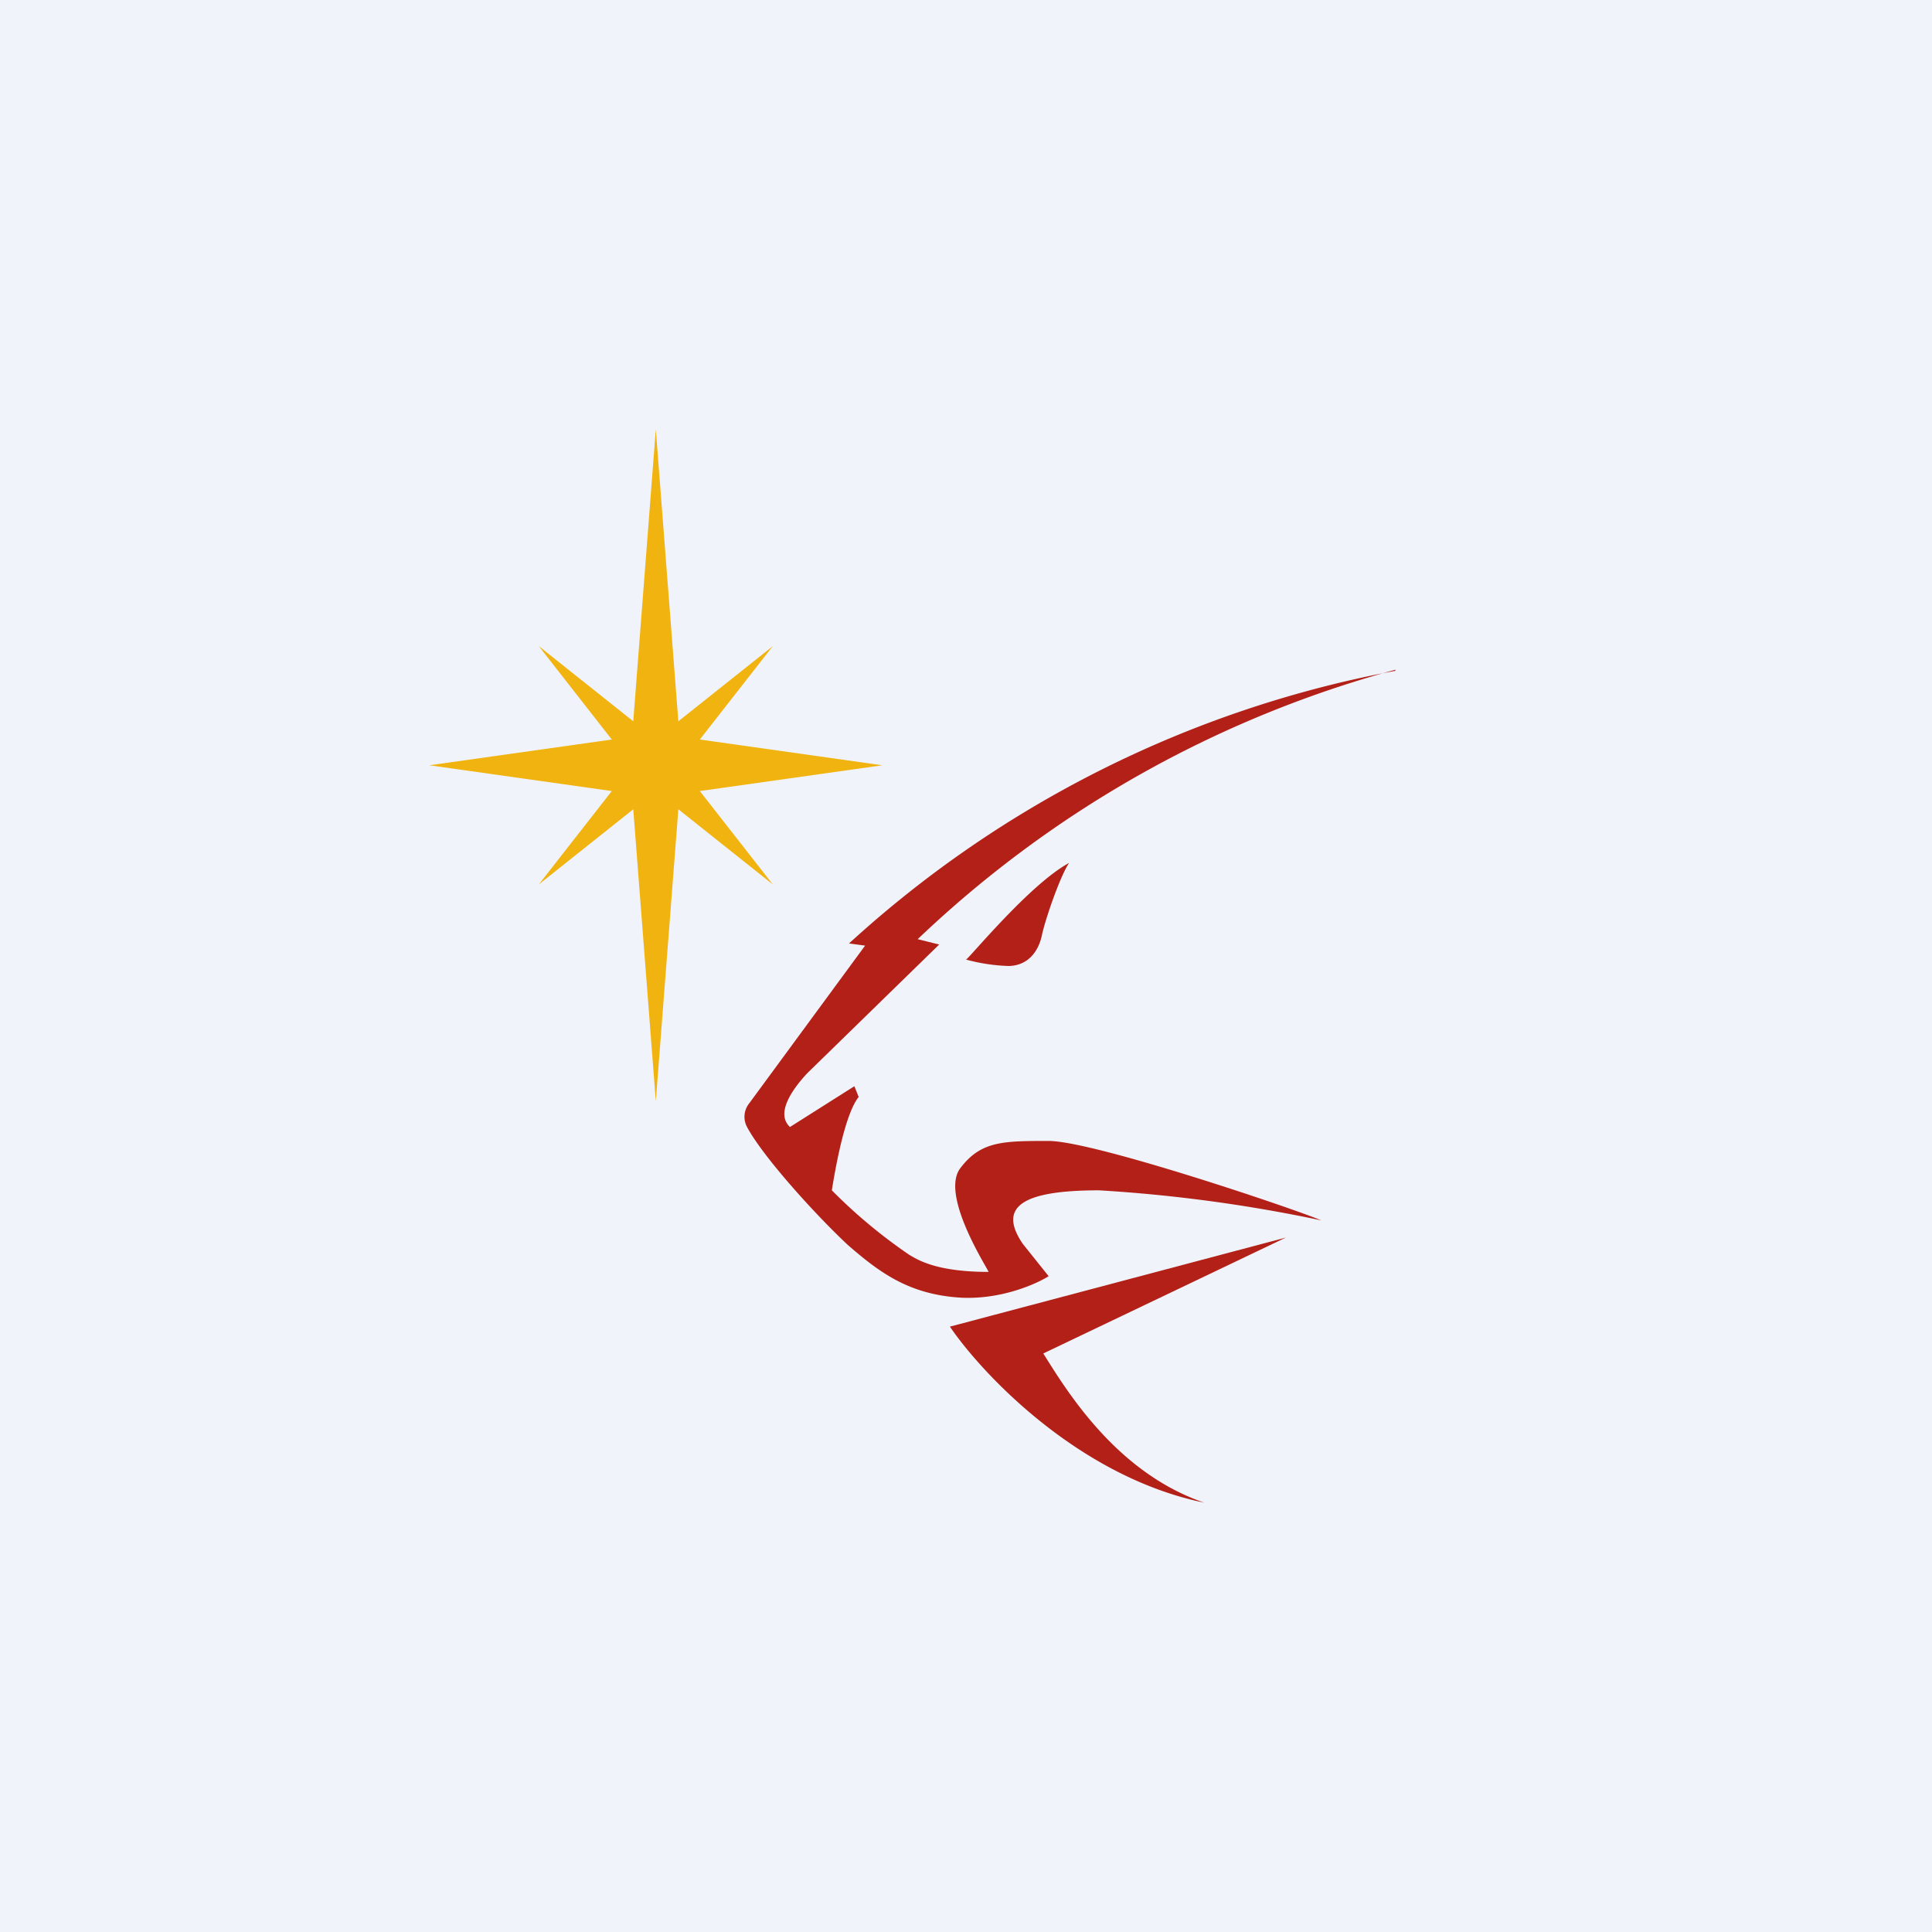 <!-- by TradingView --><svg width="18" height="18" viewBox="0 0 18 18" xmlns="http://www.w3.org/2000/svg"><path fill="#F0F3FA" d="M0 0h18v18H0z"/><path d="M6.32 6.72 6.11 4 5.9 6.72l-.88-.7.68.87-1.7.24 1.7.24-.68.87.88-.7.21 2.72.21-2.72.88.7-.68-.87 1.7-.24-1.7-.24.68-.87-.88.7Z" fill="#F1B310"/><path d="M13 6.25a10.35 10.35 0 0 0-5.09 2.54l.15.02-1.08 1.47a.2.2 0 0 0-.02.22c.15.28.64.82.94 1.1.3.26.57.46 1.05.49.38.02.71-.13.82-.2l-.24-.3c-.24-.35 0-.5.71-.5a14 14 0 0 1 2.07.28c-.23-.1-2.12-.74-2.54-.74-.42 0-.63 0-.82.25-.2.25.26.95.26.97-.5 0-.67-.12-.74-.16a4.9 4.9 0 0 1-.72-.6c.08-.5.17-.77.25-.87l-.04-.1-.6.38c-.14-.13.03-.36.16-.5l1.23-1.2-.2-.05A10.4 10.4 0 0 1 13 6.24Z" fill="#B32018"/><path d="M9.4 9a1.7 1.7 0 0 1-.4-.06c.02 0 .59-.7.96-.9-.08.12-.21.49-.25.66-.03.16-.13.3-.32.3Zm2.58 2.53-3.13.83c.3.44 1.2 1.4 2.37 1.64-.82-.28-1.28-1.04-1.5-1.39l2.26-1.08Z" fill="#B32018"/></svg>